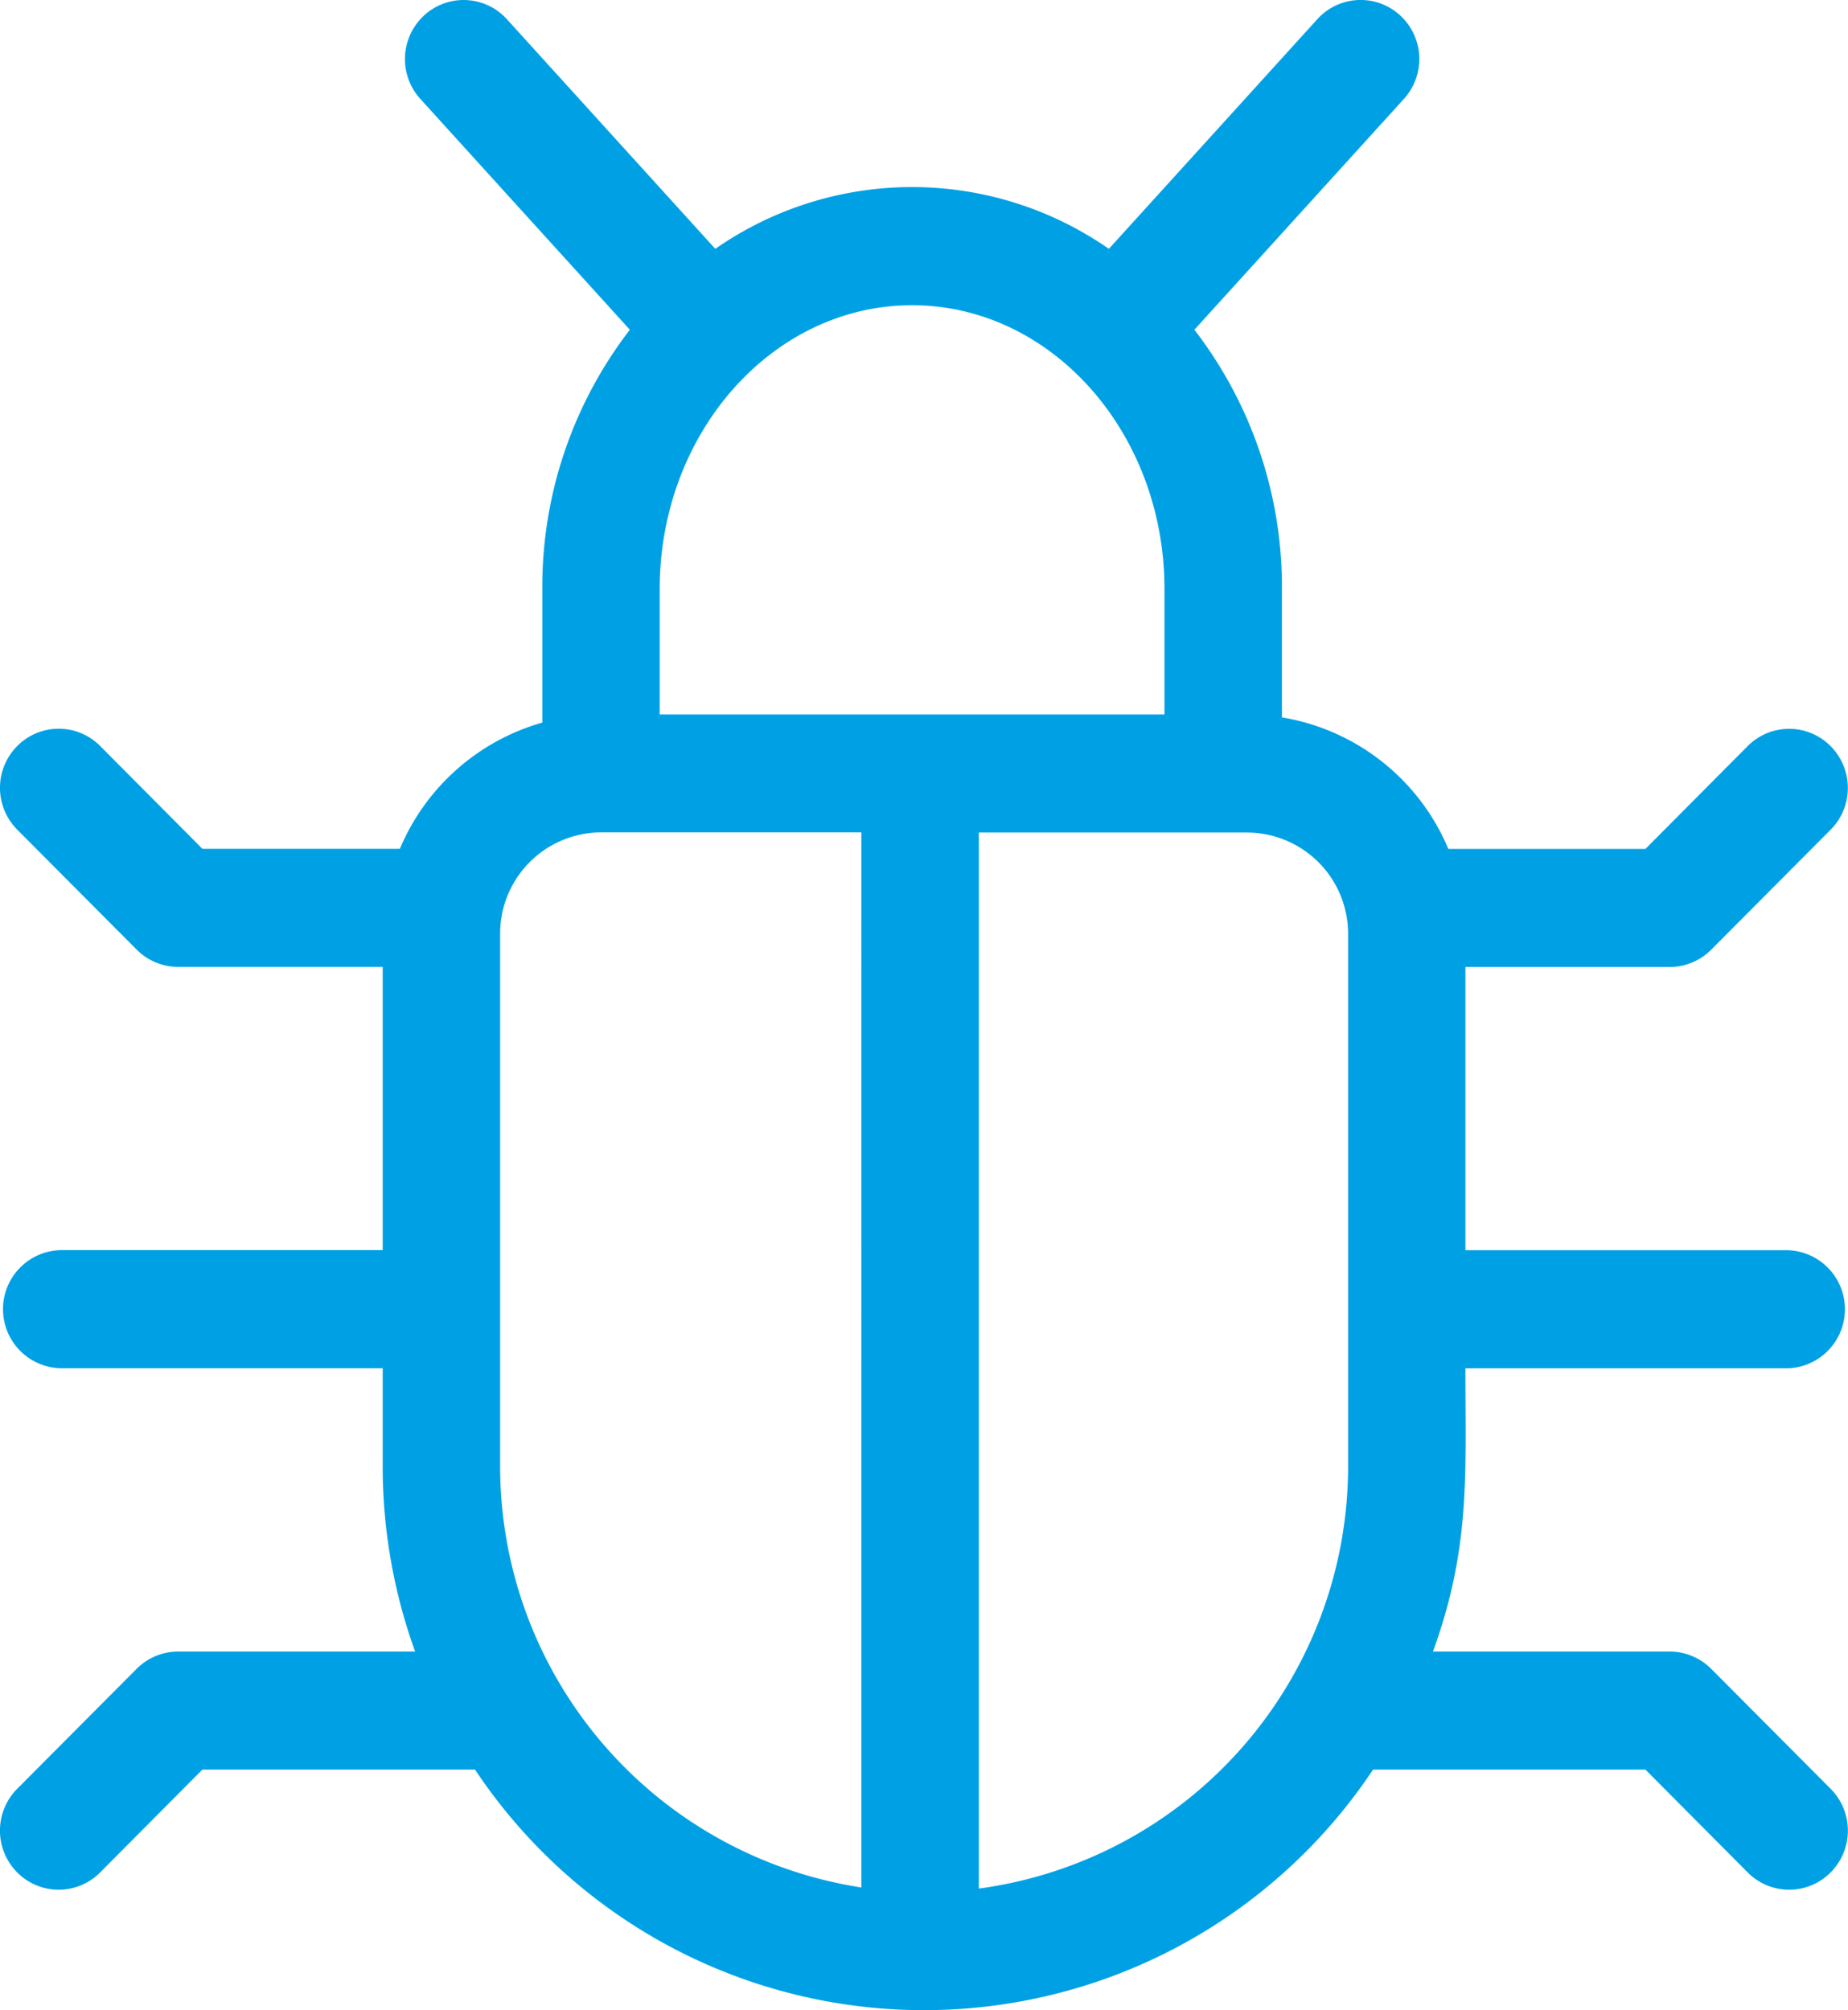 <svg xmlns="http://www.w3.org/2000/svg" width="57" height="62" viewBox="0 0 57 62"><defs><style>.a{fill:#00a1e4;}</style></defs><path class="a" d="M72.8,51.472a1.806,1.806,0,0,0-1.281-.534H64.218c1.161-3.206,1-5.423,1-8.736h9.927a1.822,1.822,0,0,0,0-3.643H65.219V29.824h6.3A1.806,1.806,0,0,0,72.8,29.29l3.684-3.7a1.829,1.829,0,0,0,0-2.576,1.8,1.8,0,0,0-2.562,0l-3.153,3.17H64.692a6.76,6.76,0,0,0-5.133-4.058V18.164a12.988,12.988,0,0,0-2.7-7.994l6.463-7.12A1.829,1.829,0,0,0,63.208.477a1.8,1.8,0,0,0-2.559.117L54.221,7.675a10.62,10.62,0,0,0-12.139,0L35.655.594A1.8,1.8,0,0,0,33.1.476a1.829,1.829,0,0,0-.117,2.574l6.463,7.12a12.988,12.988,0,0,0-2.7,7.994v4.122a6.775,6.775,0,0,0-4.394,3.895H26.264l-3.153-3.17a1.8,1.8,0,0,0-2.562,0,1.829,1.829,0,0,0,0,2.576l3.684,3.7a1.806,1.806,0,0,0,1.281.534h6.309v8.736H21.891a1.822,1.822,0,0,0,0,3.643h9.932V45.21a16.8,16.8,0,0,0,1,5.728h-7.31a1.806,1.806,0,0,0-1.281.534l-3.684,3.7a1.829,1.829,0,0,0,0,2.576,1.8,1.8,0,0,0,2.562,0l3.153-3.17h8.407a16.636,16.636,0,0,0,27.7,0h8.4l3.153,3.17a1.8,1.8,0,0,0,2.562,0,1.829,1.829,0,0,0,0-2.576ZM55.936,18.164v3.871H40.367V18.164c0-4.825,3.492-8.75,7.785-8.75S55.936,13.339,55.936,18.164ZM35.445,45.21V28.8a3.122,3.122,0,0,1,3.11-3.127h8.031V58.214A13.145,13.145,0,0,1,35.445,45.21ZM50.209,58.248V25.678h8.277A3.123,3.123,0,0,1,61.6,28.8V45.21A13.143,13.143,0,0,1,50.209,58.248Z" transform="translate(-20.019 0)"/></svg>